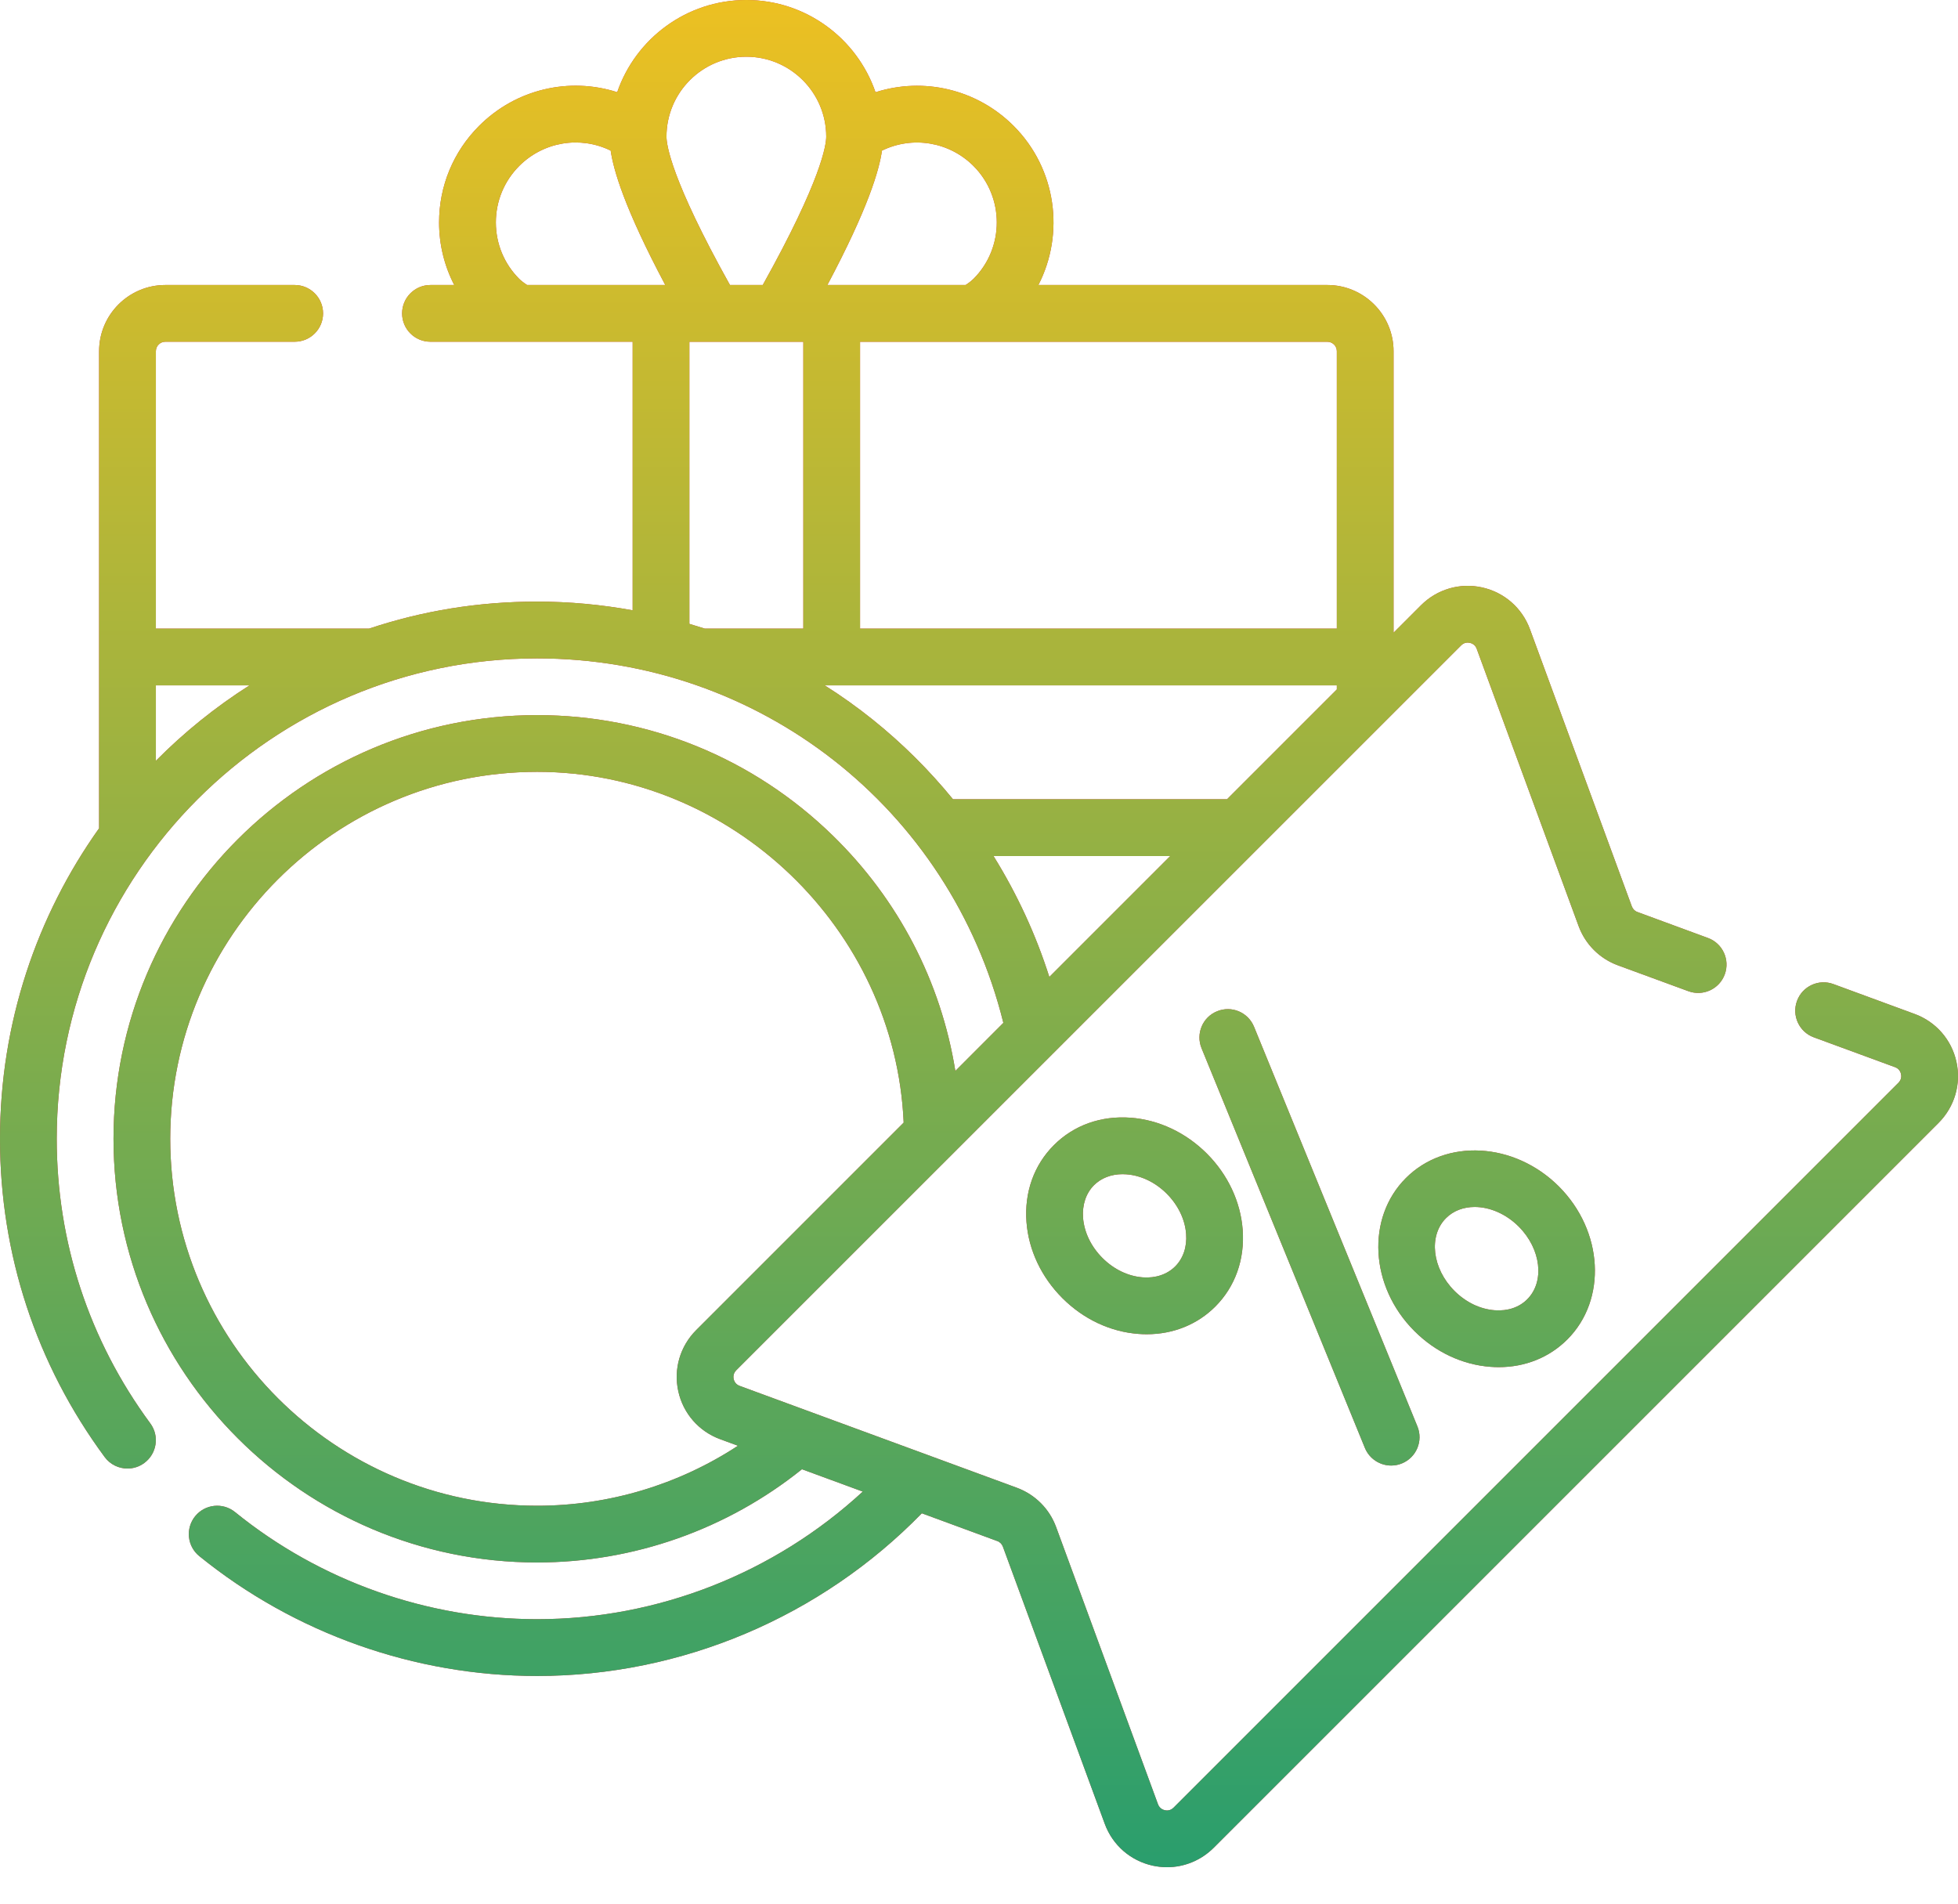 <svg width="36" height="35" viewBox="0 0 36 35" fill="none" xmlns="http://www.w3.org/2000/svg">
<path d="M35.971 19.522C35.882 19.115 35.594 18.785 35.202 18.642L33.709 18.093C33.439 17.993 33.139 18.132 33.04 18.402C32.94 18.673 33.079 18.973 33.349 19.072L34.843 19.621C34.92 19.649 34.945 19.712 34.952 19.747C34.96 19.781 34.964 19.848 34.905 19.907L21.577 33.235C21.519 33.294 21.451 33.289 21.417 33.282C21.382 33.274 21.32 33.25 21.291 33.172L19.418 28.076C19.295 27.74 19.031 27.477 18.695 27.353L13.599 25.48C13.522 25.452 13.497 25.389 13.489 25.355C13.482 25.32 13.478 25.253 13.536 25.194L26.865 11.866C26.923 11.807 26.99 11.812 27.025 11.819C27.06 11.827 27.122 11.851 27.151 11.929L29.024 17.025C29.147 17.361 29.41 17.624 29.746 17.748L31.043 18.224C31.313 18.323 31.613 18.185 31.712 17.914C31.811 17.644 31.673 17.344 31.402 17.245L30.106 16.768C30.058 16.751 30.021 16.713 30.003 16.665L28.13 11.569C27.986 11.177 27.657 10.89 27.249 10.8C26.842 10.71 26.422 10.833 26.127 11.128L25.622 11.633V6.457C25.622 5.786 25.076 5.24 24.405 5.24H19.092C19.578 4.295 19.426 3.104 18.636 2.314C17.959 1.637 16.977 1.414 16.097 1.696C15.758 0.71 14.822 0 13.722 0C12.623 0 11.687 0.71 11.348 1.695C10.468 1.413 9.487 1.635 8.809 2.314C8.335 2.788 8.073 3.419 8.073 4.09C8.073 4.497 8.17 4.889 8.352 5.24H7.914C7.626 5.24 7.393 5.474 7.393 5.762C7.393 6.05 7.626 6.283 7.914 6.283H11.632V11.221C11.055 11.116 10.467 11.061 9.876 11.061C8.789 11.061 7.766 11.231 6.787 11.557L2.866 11.557V6.457C2.866 6.361 2.944 6.283 3.04 6.283H5.418C5.706 6.283 5.94 6.05 5.94 5.762C5.94 5.474 5.706 5.24 5.418 5.24H3.04C2.368 5.24 1.822 5.786 1.822 6.457V15.217C1.822 15.22 1.823 15.223 1.823 15.227C0.675 16.84 0 18.811 0 20.938C0 23.059 0.665 25.082 1.924 26.788C2.026 26.927 2.184 27 2.344 27C2.452 27 2.56 26.967 2.653 26.898C2.885 26.727 2.935 26.401 2.763 26.169C1.638 24.643 1.043 22.834 1.043 20.937C1.043 16.067 5.006 12.105 9.876 12.105C13.958 12.105 17.468 14.855 18.448 18.806L17.565 19.69C17.301 18.049 16.52 16.539 15.307 15.358C13.843 13.933 11.915 13.148 9.876 13.148C5.581 13.148 2.087 16.642 2.087 20.937C2.087 25.233 5.581 28.727 9.876 28.727C11.649 28.727 13.366 28.12 14.745 27.013L15.863 27.424C14.238 28.923 12.096 29.77 9.876 29.77C7.861 29.77 5.888 29.071 4.322 27.801C4.098 27.619 3.77 27.653 3.588 27.877C3.407 28.101 3.441 28.43 3.665 28.611C5.417 30.031 7.622 30.814 9.876 30.814C12.535 30.814 15.093 29.727 16.949 27.823L18.335 28.333C18.384 28.35 18.421 28.388 18.439 28.436L20.312 33.532C20.456 33.924 20.785 34.211 21.192 34.301C21.28 34.32 21.369 34.33 21.456 34.33C21.775 34.33 22.083 34.204 22.315 33.973L35.643 20.645C35.938 20.349 36.061 19.93 35.971 19.522ZM2.866 13.988V12.601H4.587C3.962 12.998 3.385 13.464 2.866 13.988ZM24.579 6.457V11.557H15.813V6.284H24.405C24.501 6.284 24.579 6.362 24.579 6.457ZM17.898 3.051C18.47 3.624 18.47 4.556 17.898 5.128C17.875 5.151 17.831 5.189 17.754 5.24H15.212C15.969 3.816 16.166 3.119 16.216 2.769C16.775 2.496 17.45 2.604 17.898 3.051ZM13.722 1.043C14.532 1.043 15.191 1.702 15.191 2.512C15.191 2.663 15.105 3.302 14.024 5.24H13.421C12.34 3.302 12.254 2.663 12.254 2.512C12.254 1.702 12.912 1.043 13.722 1.043ZM9.547 5.128C9.27 4.851 9.117 4.482 9.117 4.09C9.117 3.698 9.27 3.329 9.547 3.051C9.995 2.603 10.669 2.495 11.228 2.769C11.279 3.119 11.475 3.816 12.232 5.24H9.691C9.614 5.189 9.57 5.151 9.547 5.128ZM12.675 6.284H14.77V11.557H12.963C12.961 11.557 12.959 11.557 12.957 11.557C12.863 11.527 12.769 11.498 12.675 11.47V6.284ZM16.049 13.233C15.765 13.005 15.469 12.794 15.163 12.601H24.579V12.676L22.56 14.695H17.522C17.085 14.16 16.592 13.669 16.049 13.233ZM18.267 15.739H21.516L19.293 17.962C19.045 17.181 18.699 16.434 18.267 15.739ZM9.876 27.684C6.156 27.684 3.13 24.657 3.13 20.938C3.13 17.218 6.156 14.191 9.876 14.191C13.457 14.191 16.459 17.075 16.615 20.64L12.799 24.456C12.504 24.752 12.381 25.171 12.471 25.579C12.56 25.986 12.848 26.316 13.239 26.46L13.568 26.581C12.476 27.297 11.194 27.684 9.876 27.684Z" fill="#CD3B44"/>
<path d="M35.971 19.522C35.882 19.115 35.594 18.785 35.202 18.642L33.709 18.093C33.439 17.993 33.139 18.132 33.04 18.402C32.94 18.673 33.079 18.973 33.349 19.072L34.843 19.621C34.92 19.649 34.945 19.712 34.952 19.747C34.96 19.781 34.964 19.848 34.905 19.907L21.577 33.235C21.519 33.294 21.451 33.289 21.417 33.282C21.382 33.274 21.32 33.25 21.291 33.172L19.418 28.076C19.295 27.74 19.031 27.477 18.695 27.353L13.599 25.48C13.522 25.452 13.497 25.389 13.489 25.355C13.482 25.32 13.478 25.253 13.536 25.194L26.865 11.866C26.923 11.807 26.99 11.812 27.025 11.819C27.06 11.827 27.122 11.851 27.151 11.929L29.024 17.025C29.147 17.361 29.41 17.624 29.746 17.748L31.043 18.224C31.313 18.323 31.613 18.185 31.712 17.914C31.811 17.644 31.673 17.344 31.402 17.245L30.106 16.768C30.058 16.751 30.021 16.713 30.003 16.665L28.13 11.569C27.986 11.177 27.657 10.89 27.249 10.8C26.842 10.71 26.422 10.833 26.127 11.128L25.622 11.633V6.457C25.622 5.786 25.076 5.24 24.405 5.24H19.092C19.578 4.295 19.426 3.104 18.636 2.314C17.959 1.637 16.977 1.414 16.097 1.696C15.758 0.71 14.822 0 13.722 0C12.623 0 11.687 0.71 11.348 1.695C10.468 1.413 9.487 1.635 8.809 2.314C8.335 2.788 8.073 3.419 8.073 4.09C8.073 4.497 8.17 4.889 8.352 5.24H7.914C7.626 5.24 7.393 5.474 7.393 5.762C7.393 6.05 7.626 6.283 7.914 6.283H11.632V11.221C11.055 11.116 10.467 11.061 9.876 11.061C8.789 11.061 7.766 11.231 6.787 11.557L2.866 11.557V6.457C2.866 6.361 2.944 6.283 3.04 6.283H5.418C5.706 6.283 5.94 6.05 5.94 5.762C5.94 5.474 5.706 5.24 5.418 5.24H3.04C2.368 5.24 1.822 5.786 1.822 6.457V15.217C1.822 15.22 1.823 15.223 1.823 15.227C0.675 16.84 0 18.811 0 20.938C0 23.059 0.665 25.082 1.924 26.788C2.026 26.927 2.184 27 2.344 27C2.452 27 2.56 26.967 2.653 26.898C2.885 26.727 2.935 26.401 2.763 26.169C1.638 24.643 1.043 22.834 1.043 20.937C1.043 16.067 5.006 12.105 9.876 12.105C13.958 12.105 17.468 14.855 18.448 18.806L17.565 19.69C17.301 18.049 16.52 16.539 15.307 15.358C13.843 13.933 11.915 13.148 9.876 13.148C5.581 13.148 2.087 16.642 2.087 20.937C2.087 25.233 5.581 28.727 9.876 28.727C11.649 28.727 13.366 28.12 14.745 27.013L15.863 27.424C14.238 28.923 12.096 29.77 9.876 29.77C7.861 29.77 5.888 29.071 4.322 27.801C4.098 27.619 3.77 27.653 3.588 27.877C3.407 28.101 3.441 28.43 3.665 28.611C5.417 30.031 7.622 30.814 9.876 30.814C12.535 30.814 15.093 29.727 16.949 27.823L18.335 28.333C18.384 28.35 18.421 28.388 18.439 28.436L20.312 33.532C20.456 33.924 20.785 34.211 21.192 34.301C21.28 34.32 21.369 34.33 21.456 34.33C21.775 34.33 22.083 34.204 22.315 33.973L35.643 20.645C35.938 20.349 36.061 19.93 35.971 19.522ZM2.866 13.988V12.601H4.587C3.962 12.998 3.385 13.464 2.866 13.988ZM24.579 6.457V11.557H15.813V6.284H24.405C24.501 6.284 24.579 6.362 24.579 6.457ZM17.898 3.051C18.47 3.624 18.47 4.556 17.898 5.128C17.875 5.151 17.831 5.189 17.754 5.24H15.212C15.969 3.816 16.166 3.119 16.216 2.769C16.775 2.496 17.45 2.604 17.898 3.051ZM13.722 1.043C14.532 1.043 15.191 1.702 15.191 2.512C15.191 2.663 15.105 3.302 14.024 5.24H13.421C12.34 3.302 12.254 2.663 12.254 2.512C12.254 1.702 12.912 1.043 13.722 1.043ZM9.547 5.128C9.27 4.851 9.117 4.482 9.117 4.09C9.117 3.698 9.27 3.329 9.547 3.051C9.995 2.603 10.669 2.495 11.228 2.769C11.279 3.119 11.475 3.816 12.232 5.24H9.691C9.614 5.189 9.57 5.151 9.547 5.128ZM12.675 6.284H14.77V11.557H12.963C12.961 11.557 12.959 11.557 12.957 11.557C12.863 11.527 12.769 11.498 12.675 11.47V6.284ZM16.049 13.233C15.765 13.005 15.469 12.794 15.163 12.601H24.579V12.676L22.56 14.695H17.522C17.085 14.16 16.592 13.669 16.049 13.233ZM18.267 15.739H21.516L19.293 17.962C19.045 17.181 18.699 16.434 18.267 15.739ZM9.876 27.684C6.156 27.684 3.13 24.657 3.13 20.938C3.13 17.218 6.156 14.191 9.876 14.191C13.457 14.191 16.459 17.075 16.615 20.64L12.799 24.456C12.504 24.752 12.381 25.171 12.471 25.579C12.56 25.986 12.848 26.316 13.239 26.46L13.568 26.581C12.476 27.297 11.194 27.684 9.876 27.684Z" fill="url(#paint0_linear)"/>
<path d="M25.578 26.945C25.644 26.945 25.711 26.933 25.776 26.906C26.042 26.797 26.17 26.493 26.061 26.226L23.057 18.878C22.948 18.611 22.644 18.483 22.377 18.593C22.11 18.701 21.983 19.006 22.092 19.273L25.095 26.621C25.178 26.823 25.373 26.945 25.578 26.945Z" fill="#CD3B44"/>
<path d="M25.578 26.945C25.644 26.945 25.711 26.933 25.776 26.906C26.042 26.797 26.17 26.493 26.061 26.226L23.057 18.878C22.948 18.611 22.644 18.483 22.377 18.593C22.11 18.701 21.983 19.006 22.092 19.273L25.095 26.621C25.178 26.823 25.373 26.945 25.578 26.945Z" fill="url(#paint1_linear)"/>
<path d="M19.377 21.054C19.011 21.419 18.832 21.921 18.873 22.467C18.912 22.983 19.146 23.48 19.532 23.866C19.918 24.253 20.415 24.487 20.932 24.525C20.983 24.529 21.034 24.531 21.084 24.531C21.57 24.531 22.014 24.353 22.345 24.022C22.71 23.657 22.889 23.155 22.848 22.609C22.809 22.092 22.575 21.595 22.189 21.209C21.803 20.823 21.306 20.589 20.79 20.55C20.243 20.509 19.742 20.688 19.377 21.054ZM21.452 21.947C21.661 22.157 21.788 22.419 21.808 22.687C21.826 22.925 21.754 23.137 21.607 23.284C21.46 23.431 21.247 23.503 21.01 23.485C20.742 23.465 20.479 23.338 20.27 23.129C20.06 22.919 19.934 22.656 19.913 22.389C19.896 22.151 19.967 21.939 20.114 21.791C20.247 21.659 20.431 21.588 20.64 21.588C20.664 21.588 20.688 21.589 20.712 21.591C20.979 21.611 21.242 21.737 21.452 21.947C21.451 21.947 21.451 21.947 21.452 21.947Z" fill="#CD3B44"/>
<path d="M19.377 21.054C19.011 21.419 18.832 21.921 18.873 22.467C18.912 22.983 19.146 23.48 19.532 23.866C19.918 24.253 20.415 24.487 20.932 24.525C20.983 24.529 21.034 24.531 21.084 24.531C21.57 24.531 22.014 24.353 22.345 24.022C22.71 23.657 22.889 23.155 22.848 22.609C22.809 22.092 22.575 21.595 22.189 21.209C21.803 20.823 21.306 20.589 20.79 20.55C20.243 20.509 19.742 20.688 19.377 21.054ZM21.452 21.947C21.661 22.157 21.788 22.419 21.808 22.687C21.826 22.925 21.754 23.137 21.607 23.284C21.46 23.431 21.247 23.503 21.01 23.485C20.742 23.465 20.479 23.338 20.27 23.129C20.06 22.919 19.934 22.656 19.913 22.389C19.896 22.151 19.967 21.939 20.114 21.791C20.247 21.659 20.431 21.588 20.64 21.588C20.664 21.588 20.688 21.589 20.712 21.591C20.979 21.611 21.242 21.737 21.452 21.947C21.451 21.947 21.451 21.947 21.452 21.947Z" fill="url(#paint2_linear)"/>
<path d="M27.556 25.136C28.043 25.136 28.486 24.958 28.817 24.627C29.55 23.895 29.48 22.633 28.662 21.814C27.843 20.996 26.581 20.926 25.849 21.659C25.116 22.391 25.186 23.653 26.004 24.471C26.39 24.858 26.887 25.092 27.404 25.13C27.455 25.134 27.506 25.136 27.556 25.136ZM26.587 22.396C26.725 22.258 26.912 22.191 27.114 22.191C27.387 22.191 27.687 22.315 27.924 22.552C28.335 22.964 28.405 23.564 28.079 23.889C27.932 24.037 27.72 24.108 27.482 24.09C27.214 24.07 26.952 23.944 26.742 23.734C26.331 23.322 26.261 22.722 26.587 22.396Z" fill="#CD3B44"/>
<path d="M27.556 25.136C28.043 25.136 28.486 24.958 28.817 24.627C29.55 23.895 29.48 22.633 28.662 21.814C27.843 20.996 26.581 20.926 25.849 21.659C25.116 22.391 25.186 23.653 26.004 24.471C26.39 24.858 26.887 25.092 27.404 25.13C27.455 25.134 27.506 25.136 27.556 25.136ZM26.587 22.396C26.725 22.258 26.912 22.191 27.114 22.191C27.387 22.191 27.687 22.315 27.924 22.552C28.335 22.964 28.405 23.564 28.079 23.889C27.932 24.037 27.72 24.108 27.482 24.09C27.214 24.07 26.952 23.944 26.742 23.734C26.331 23.322 26.261 22.722 26.587 22.396Z" fill="url(#paint3_linear)"/>
<defs>
<linearGradient id="paint0_linear" x1="18" y1="34.33" x2="18" y2="0" gradientUnits="userSpaceOnUse">
<stop stop-color="#2A9E6D"/>
<stop offset="1" stop-color="#ECC022"/>
</linearGradient>
<linearGradient id="paint1_linear" x1="18" y1="34.33" x2="18" y2="0" gradientUnits="userSpaceOnUse">
<stop stop-color="#2A9E6D"/>
<stop offset="1" stop-color="#ECC022"/>
</linearGradient>
<linearGradient id="paint2_linear" x1="18" y1="34.33" x2="18" y2="0" gradientUnits="userSpaceOnUse">
<stop stop-color="#2A9E6D"/>
<stop offset="1" stop-color="#ECC022"/>
</linearGradient>
<linearGradient id="paint3_linear" x1="18" y1="34.33" x2="18" y2="0" gradientUnits="userSpaceOnUse">
<stop stop-color="#2A9E6D"/>
<stop offset="1" stop-color="#ECC022"/>
</linearGradient>
</defs>
</svg>
